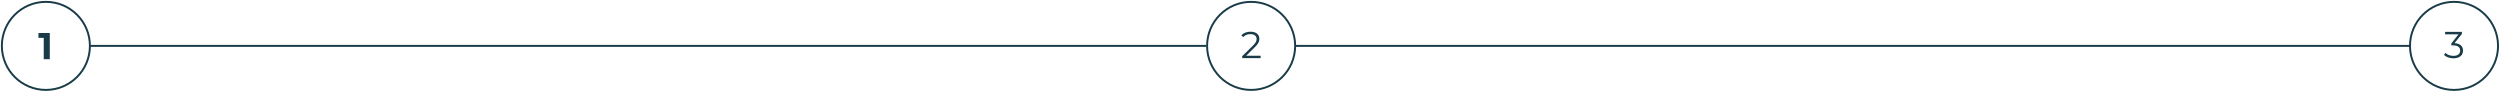<?xml version="1.0" encoding="utf-8"?>
<!-- Generator: Adobe Illustrator 27.0.0, SVG Export Plug-In . SVG Version: 6.00 Build 0)  -->
<svg version="1.1" id="Laag_1" xmlns="http://www.w3.org/2000/svg" xmlns:xlink="http://www.w3.org/1999/xlink" x="0px" y="0px"
	 viewBox="0 0 2555.3 94.1" style="enable-background:new 0 0 2555.3 94.1;" xml:space="preserve">
<style type="text/css">
	.st0{enable-background:new    ;}
	.st1{fill:#193B48;}
	.st2{fill:none;}
	.st3{fill:none;stroke:#193B48;stroke-width:2;}
</style>
<g>
	<g class="st0">
		<path class="st1" d="M50.9,33.7v26.8h-6.2V38.7h-5.4v-5H50.9z"/>
	</g>
	<g id="Ellipse_1_00000183220393300174565960000007872297054970693509_" transform="translate(13)">
		<circle class="st2" cx="33.9" cy="46.9" r="46.9"/>
		<circle class="st3" cx="33.9" cy="46.9" r="45"/>
	</g>
	<g id="Group_602_00000130605261178290936870000014095278051948707752_" transform="translate(-476 -2707)">
		<g class="st0">
			<path class="st1" d="M1764.5,2763.9v2.5h-18.8v-2l11.1-10.9c3-3,3.6-4.8,3.6-6.6c0-3.1-2.2-5-6.3-5c-3.1,0-5.6,1-7.3,3l-2-1.7
				c2.1-2.5,5.4-3.8,9.5-3.8c5.4,0,8.9,2.8,8.9,7.2c0,2.6-0.8,4.9-4.4,8.4l-9.1,9H1764.5z"/>
		</g>
		<g id="Ellipse_2_00000157307551645364453720000005025168782763718582_" transform="translate(1132 2708)">
			<circle class="st2" cx="622.8" cy="45.9" r="46.9"/>
			<circle class="st3" cx="622.8" cy="45.9" r="45"/>
		</g>
	</g>
	<g id="Group_603_00000026135532505356142340000007881275310310127027_" transform="translate(166 -2805)">
		<g class="st0">
			<path class="st1" d="M2351.5,2856.7c0,4.5-3.3,7.9-9.7,7.9c-3.9,0-7.6-1.3-9.7-3.4l1.3-2.2c1.7,1.8,4.8,3.1,8.3,3.1
				c4.4,0,6.9-2.1,6.9-5.4c0-3.2-2.3-5.3-7.2-5.3h-1.9v-2l7.4-9.3h-13.7v-2.5h17.2v2l-7.6,9.5
				C2348.7,2849.4,2351.5,2852.4,2351.5,2856.7z"/>
		</g>
		<g id="Ellipse_3_00000160898009186702452660000011127859669038334087_" transform="translate(1132 2806)">
			<circle class="st2" cx="1210.3" cy="45.9" r="46.9"/>
			<circle class="st3" cx="1210.3" cy="45.9" r="45"/>
		</g>
	</g>
	<line id="Line_9_00000175287740784751373150000016712624156304277161_" class="st3" x1="92.3" y1="46.9" x2="1232.8" y2="46.9"/>
	
		<line id="Line_10_00000083061094921997191320000007274734825606877859_" class="st3" x1="1323.8" y1="46.9" x2="2463.3" y2="46.9"/>
</g>
</svg>
